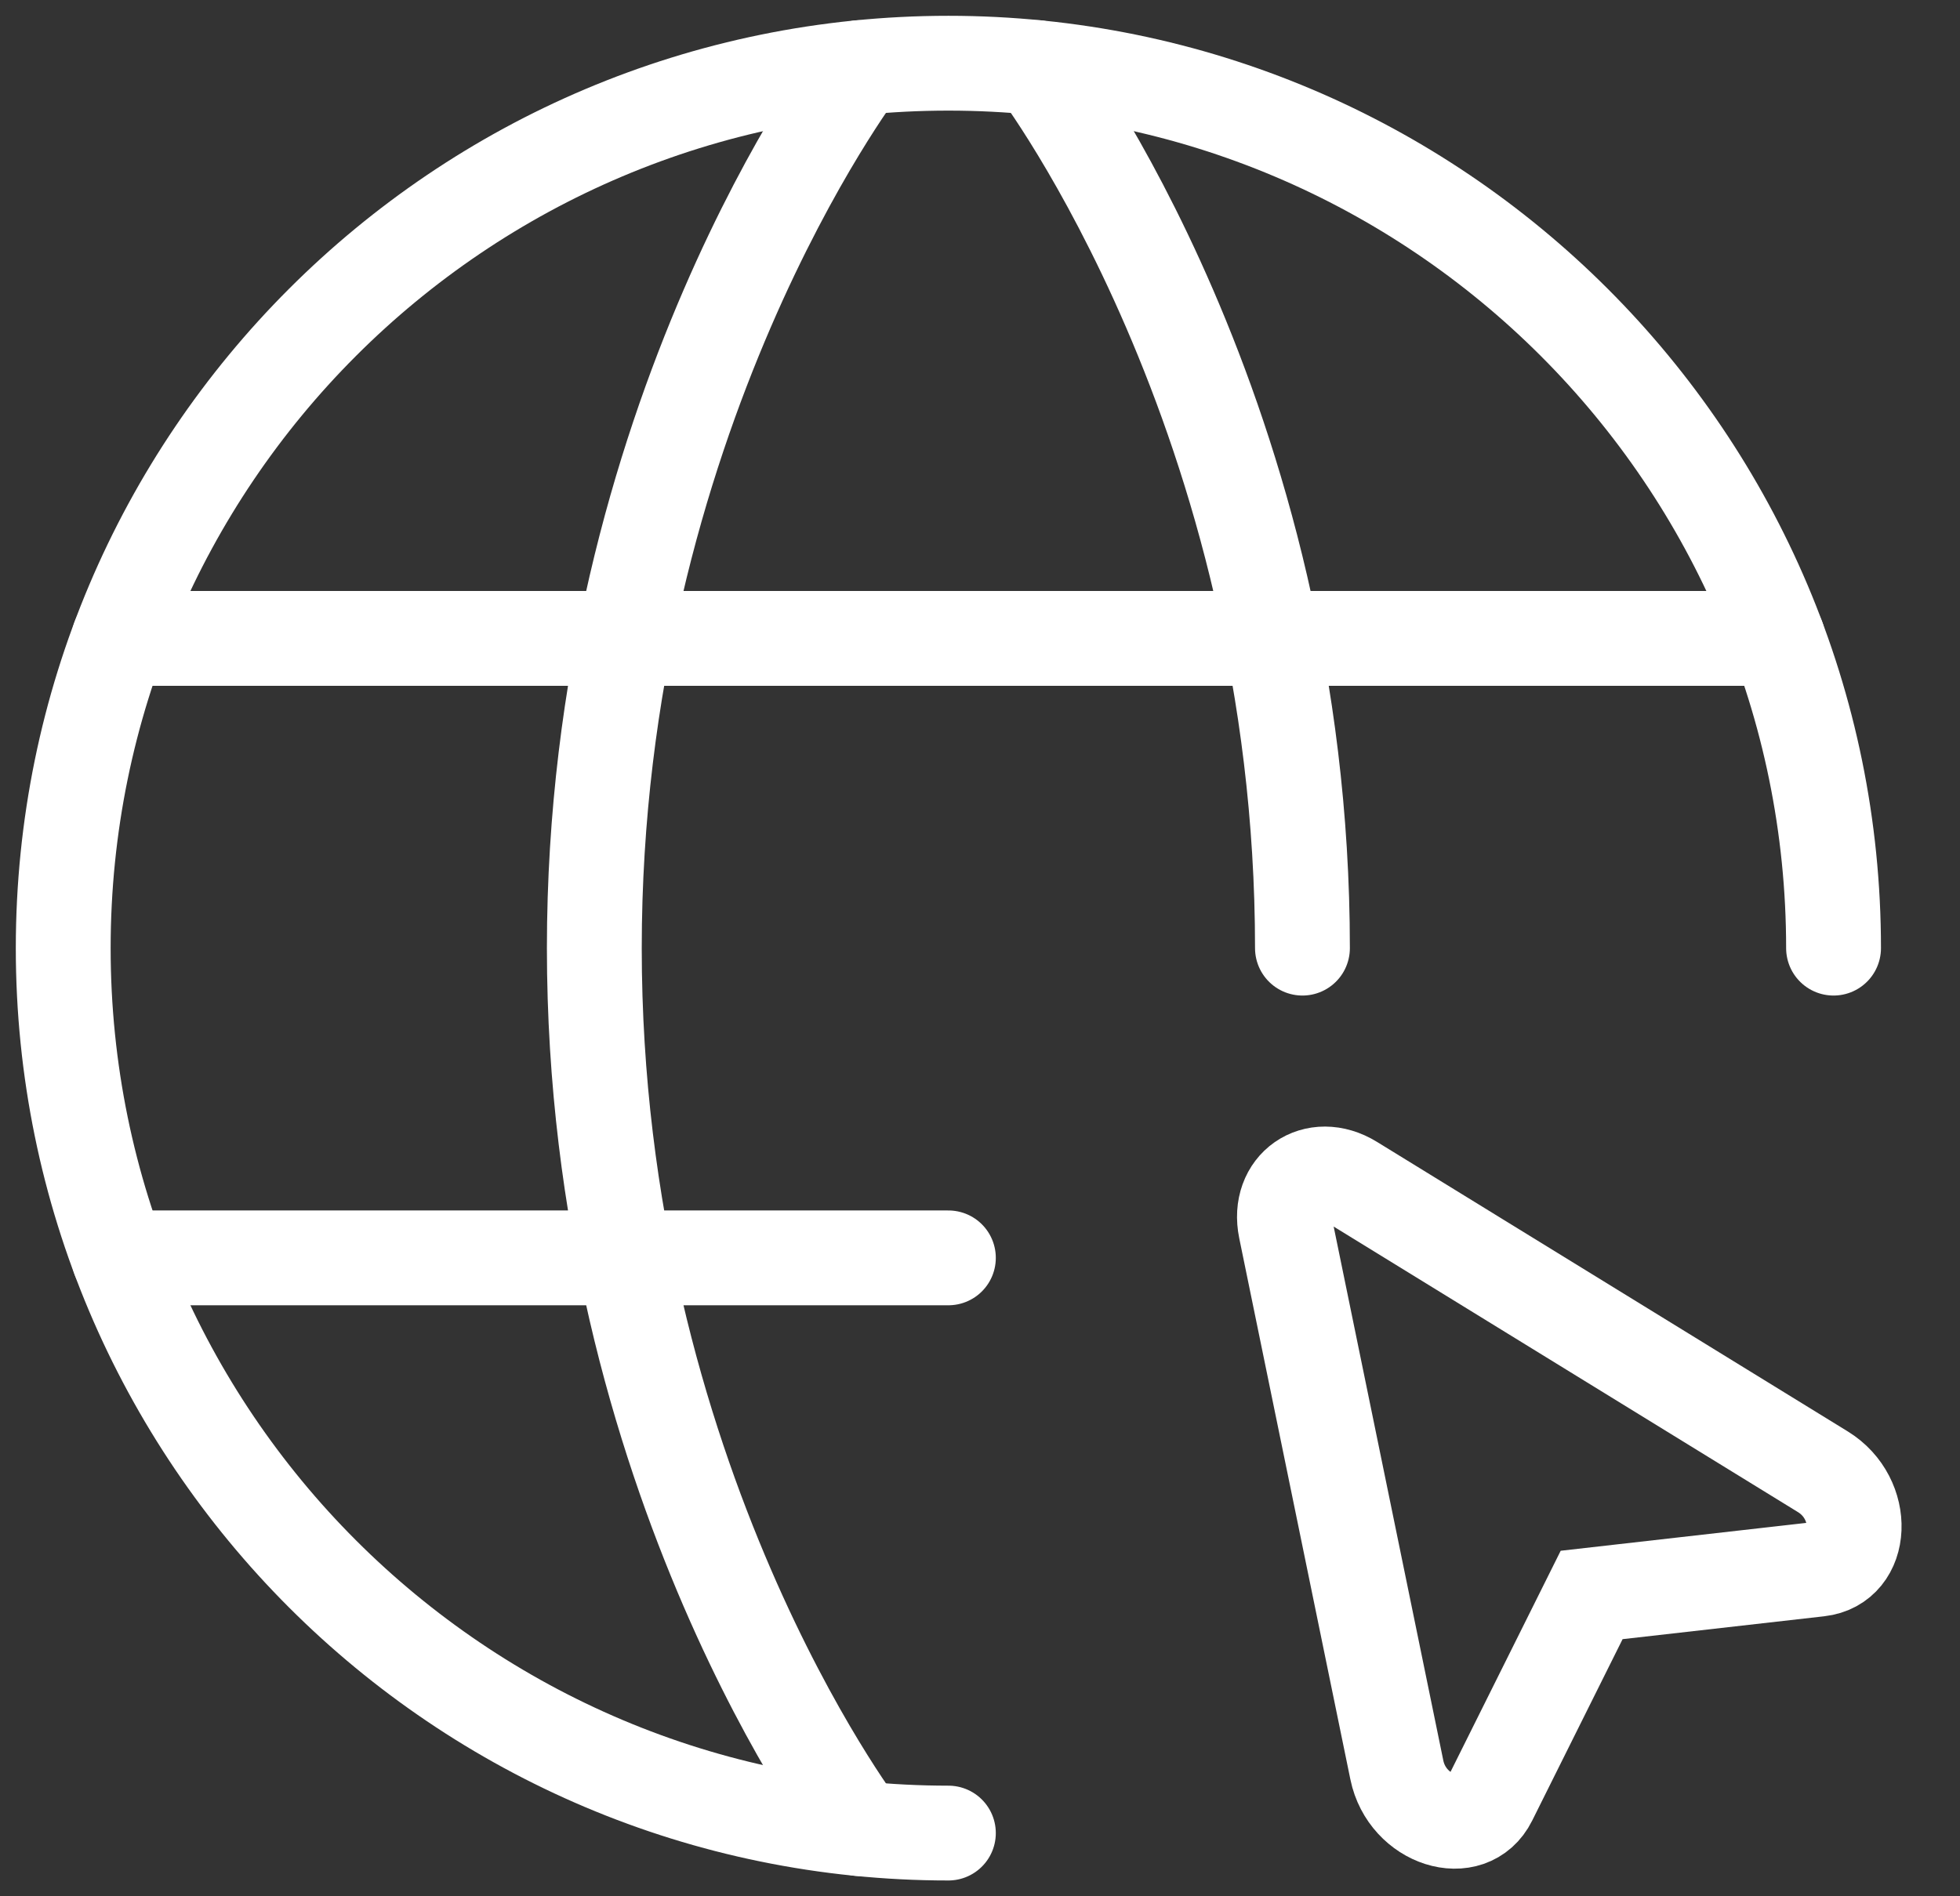 <svg width="31" height="30" viewBox="0 0 31 30" fill="none" xmlns="http://www.w3.org/2000/svg">
<rect x="0" y="0" width="31" height="30" fill="#333333" stroke="none"/>
<path d="M29 15C29 7.268 22.732 1 15 1C7.268 1 1 7.268 1 15C1 22.732 7.268 29 15 29" stroke="white" stroke-width="1.5" stroke-linecap="round" stroke-linejoin="round"/>
<path d="M16.4 1.07C16.4 1.07 20.6 6.6 20.6 15M13.6 28.93C13.6 28.93 9.4 23.4 9.4 15C9.4 6.6 13.6 1.07 13.6 1.07M1.882 19.9H15M1.882 10.1H28.118" stroke="white" stroke-width="1.5" stroke-linecap="round" stroke-linejoin="round"/>
<path d="M28.831 23.284C29.522 23.709 29.479 24.744 28.768 24.825L25.174 25.233L23.562 28.469C23.243 29.112 22.256 28.797 22.093 28.002L20.335 19.439C20.197 18.767 20.802 18.345 21.386 18.704L28.831 23.284Z" stroke="white" stroke-width="1.5"/>
</svg>
